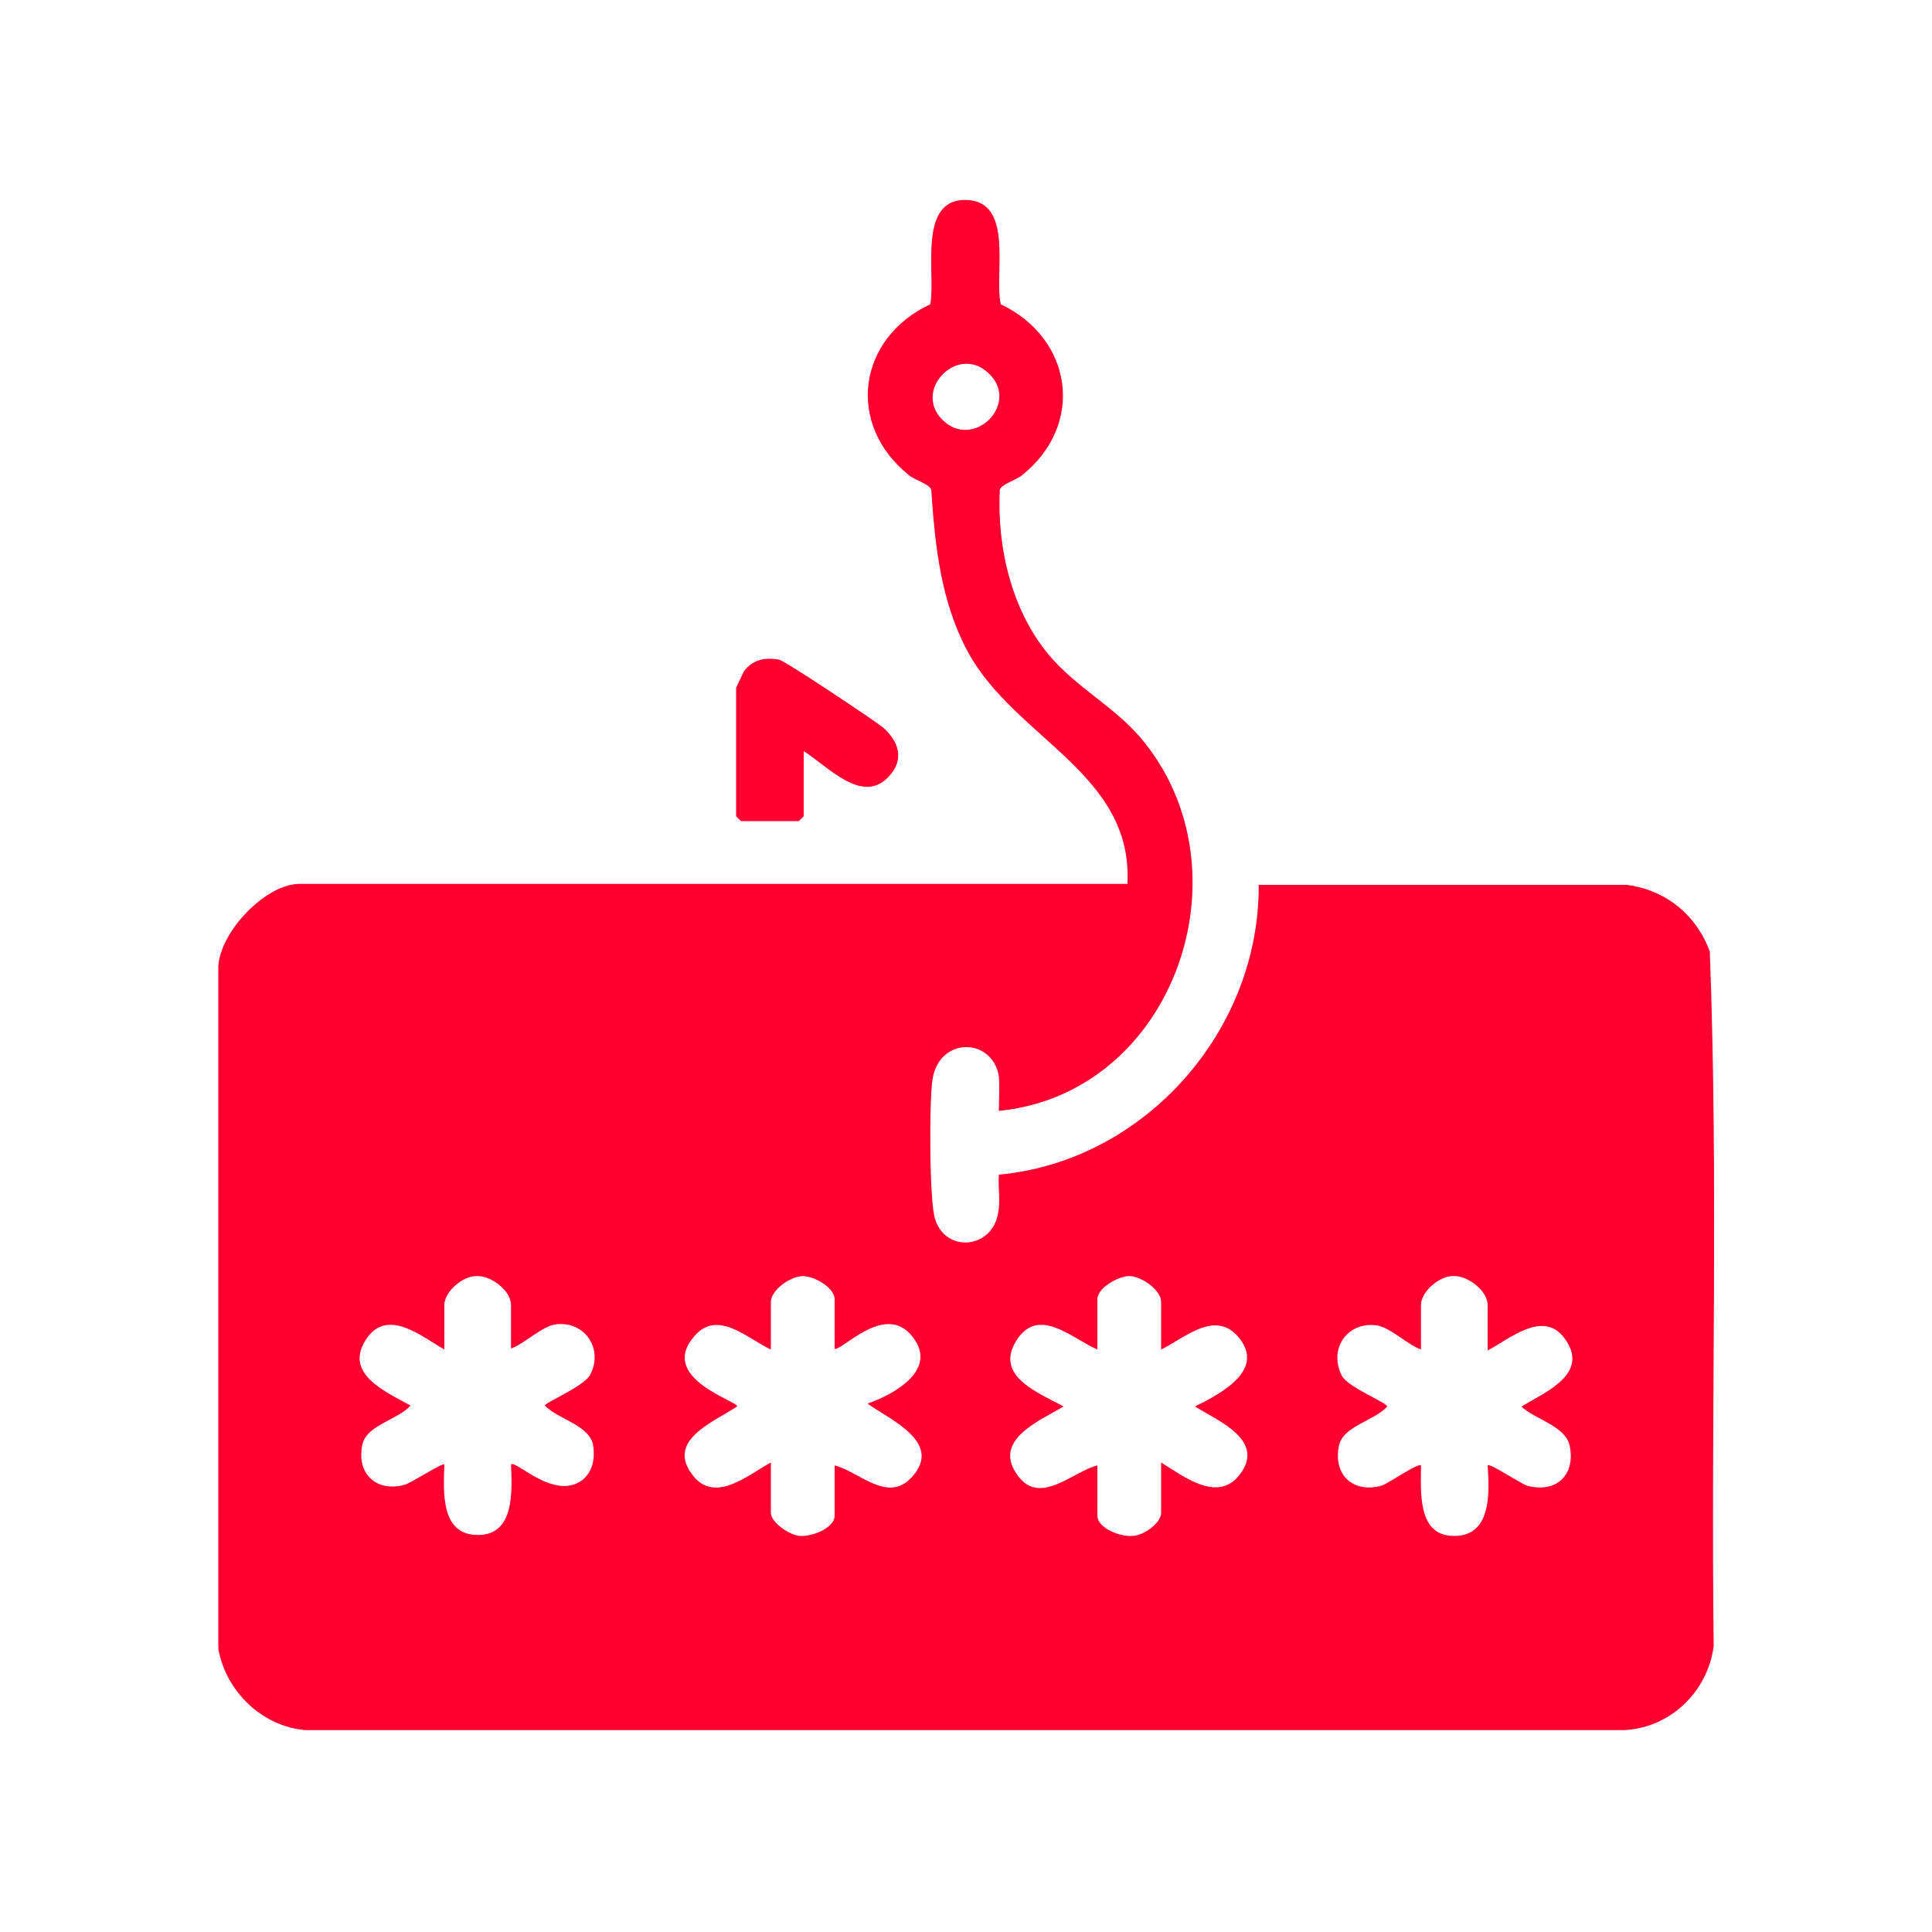 <?xml version="1.0" encoding="UTF-8"?>
<svg xmlns="http://www.w3.org/2000/svg" id="Layer_1" data-name="Layer 1" viewBox="0 0 20 20">
  <defs>
    <style>
      .cls-1 {
        fill: #ff0030;
      }
    </style>
  </defs>
  <path class="cls-1" d="M11.67,9.16c.07-1.15-1.16-1.51-1.65-2.41-.28-.52-.34-1.09-.38-1.68-.02-.06-.17-.1-.23-.15-.66-.53-.53-1.42.22-1.77.06-.31-.14-1.1.38-1.08.49.02.28.77.35,1.08.74.35.88,1.24.22,1.77-.06.05-.21.09-.23.15-.03.59.12,1.24.5,1.7.28.34.68.54.96.87,1.15,1.36.35,3.68-1.47,3.86,0-.12.01-.24,0-.36-.07-.41-.64-.41-.69.06-.03.23-.03,1.24.03,1.42.11.35.58.31.65-.05.03-.14,0-.28.01-.41,1.51-.14,2.7-1.49,2.69-3h3.81c.4.05.72.31.86.69.09,2.39.01,4.8.04,7.19-.06.47-.45.85-.93.87H3.16c-.45-.04-.82-.4-.9-.84v-7.02c-.02-.37.48-.9.84-.9h8.58ZM10.24,3.87c-.32-.32-.8.17-.48.48s.8-.17.48-.48ZM5.29,13.97v-.46c0-.15-.21-.31-.36-.3-.14,0-.33.16-.33.3v.46c-.23-.13-.58-.43-.8-.12-.26.37.2.56.45.7-.13.15-.46.2-.5.41-.06.3.15.49.44.41.07-.02.39-.23.41-.21-.01.29-.04.74.36.73.37-.01.34-.46.33-.73.05-.05.45.38.74.16.11-.09.13-.23.11-.36-.04-.21-.37-.27-.5-.41,0-.03.41-.2.47-.32.14-.27-.06-.56-.36-.52-.14.02-.32.2-.46.25ZM8.64,13.97v-.52c0-.12-.21-.24-.33-.24s-.33.14-.33.27v.49c-.24-.11-.55-.42-.79-.14-.39.44.47.68.44.73-.24.16-.74.35-.46.71.23.3.57,0,.81-.13v.52c0,.1.19.23.3.24.12.01.36-.08.36-.21v-.52c.25.06.55.4.8.12.33-.36-.24-.6-.46-.76.29-.1.74-.36.46-.7-.29-.36-.75.19-.81.13ZM12.02,13.97v-.49c0-.13-.21-.27-.33-.27-.11,0-.33.12-.33.24v.52c-.26-.11-.61-.46-.84-.09s.24.54.49.68c-.25.15-.75.35-.47.72.23.31.57-.05.82-.11v.52c0,.13.24.22.36.21.11,0,.3-.13.3-.24v-.52c.23.14.58.42.81.13.28-.36-.22-.56-.46-.71.26-.13.75-.38.44-.73-.24-.27-.56.03-.79.14ZM15.4,13.97v-.46c0-.15-.21-.31-.36-.3-.14,0-.33.16-.33.3v.46c-.14-.05-.32-.23-.46-.25-.3-.04-.5.24-.36.52.06.12.47.28.47.32-.13.15-.46.2-.5.41-.06.3.15.49.44.41.07-.02.38-.24.41-.21,0,.27-.04.72.33.73.4.01.38-.44.36-.73.02-.03.34.19.41.21.3.08.5-.11.44-.41-.04-.21-.37-.28-.5-.41.25-.15.71-.34.45-.7-.22-.31-.57,0-.8.12Z"></path>
  <path class="cls-1" d="M8.32,7.77v.68l-.05.05h-.6l-.05-.05v-1.33s.07-.15.08-.17c.09-.12.22-.15.37-.12.07.02.97.62,1.07.7.16.14.23.33.06.51-.28.3-.64-.12-.89-.27Z"></path>
</svg>
